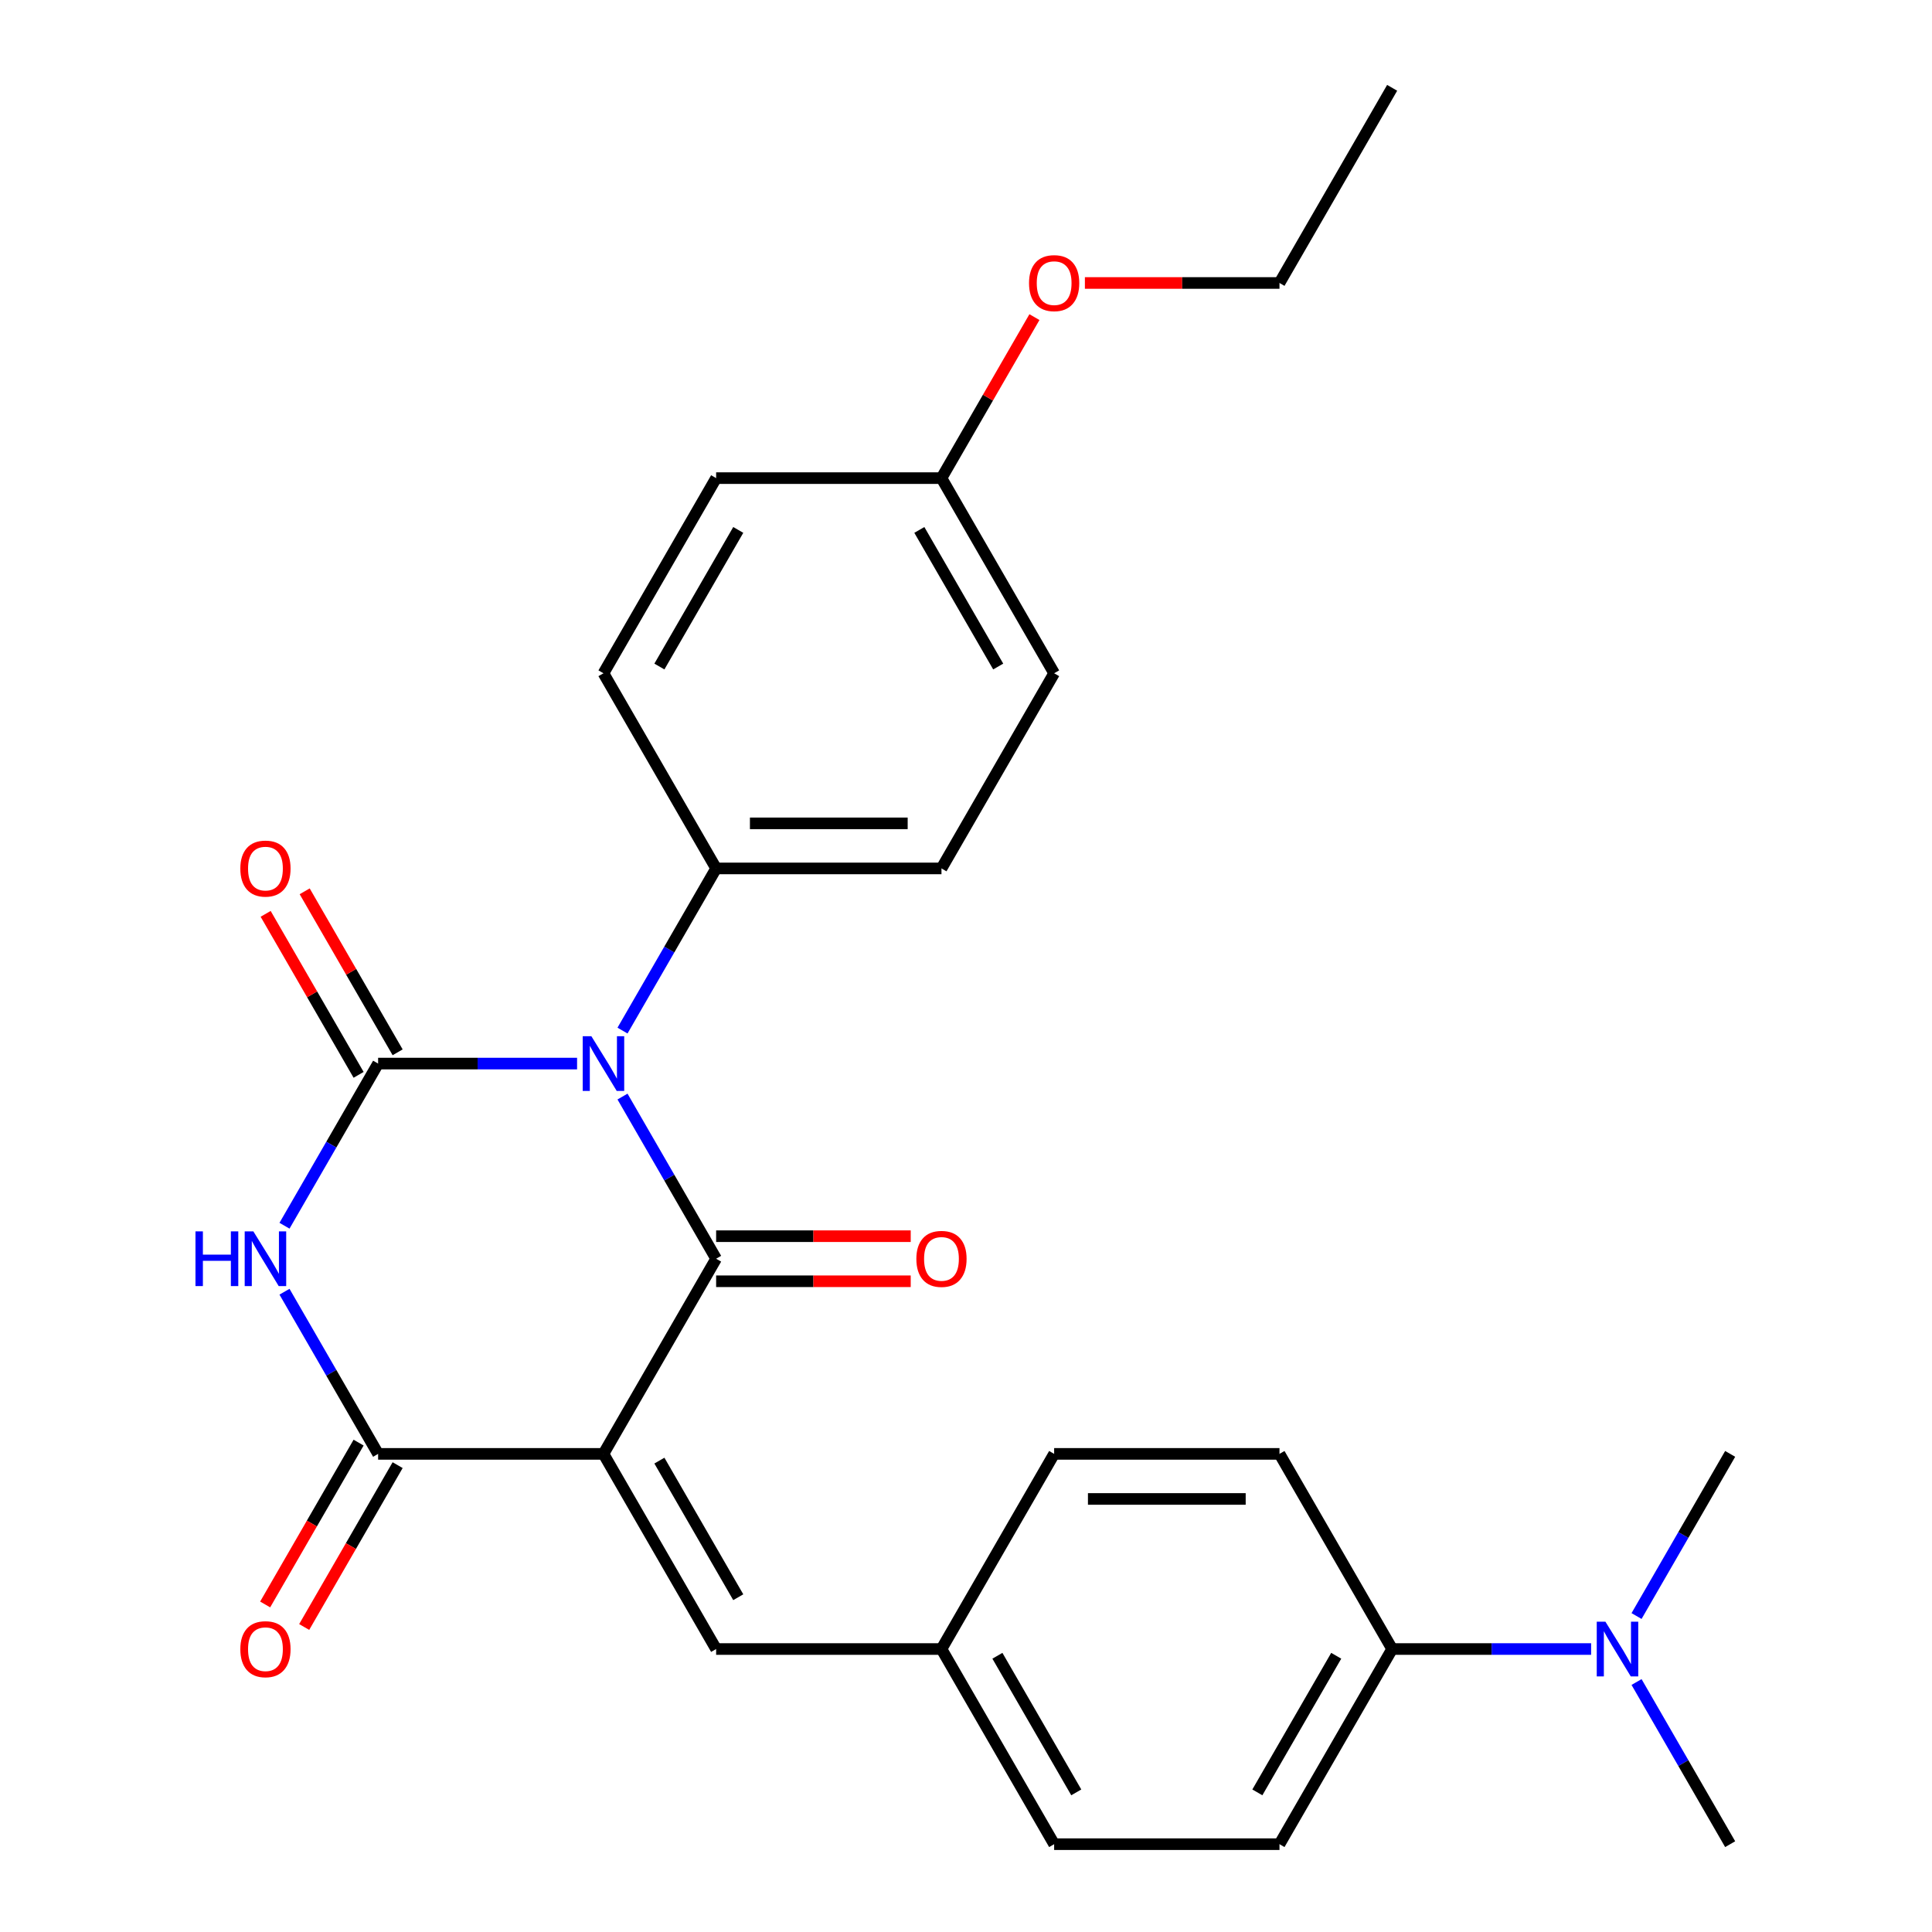 <?xml version='1.0' encoding='iso-8859-1'?>
<svg version='1.1' baseProfile='full'
              xmlns='http://www.w3.org/2000/svg'
                      xmlns:rdkit='http://www.rdkit.org/xml'
                      xmlns:xlink='http://www.w3.org/1999/xlink'
                  xml:space='preserve'
width='1000px' height='1000px' viewBox='0 0 1000 1000'>
<!-- END OF HEADER -->
<rect style='opacity:1.0;fill:#FFFFFF;stroke:none' width='1000' height='1000' x='0' y='0'> </rect>
<path class='bond-1' d='M 322.209,567.581 L 346.438,609.548' style='fill:none;fill-rule:evenodd;stroke:#0000FF;stroke-width:6px;stroke-linecap:butt;stroke-linejoin:miter;stroke-opacity:1' />
<path class='bond-1' d='M 346.438,609.548 L 370.668,651.515' style='fill:none;fill-rule:evenodd;stroke:#000000;stroke-width:6px;stroke-linecap:butt;stroke-linejoin:miter;stroke-opacity:1' />
<path class='bond-2' d='M 298.694,550.505 L 247.204,550.505' style='fill:none;fill-rule:evenodd;stroke:#0000FF;stroke-width:6px;stroke-linecap:butt;stroke-linejoin:miter;stroke-opacity:1' />
<path class='bond-2' d='M 247.204,550.505 L 195.713,550.505' style='fill:none;fill-rule:evenodd;stroke:#000000;stroke-width:6px;stroke-linecap:butt;stroke-linejoin:miter;stroke-opacity:1' />
<path class='bond-6' d='M 322.209,533.429 L 346.438,491.462' style='fill:none;fill-rule:evenodd;stroke:#0000FF;stroke-width:6px;stroke-linecap:butt;stroke-linejoin:miter;stroke-opacity:1' />
<path class='bond-6' d='M 346.438,491.462 L 370.668,449.495' style='fill:none;fill-rule:evenodd;stroke:#000000;stroke-width:6px;stroke-linecap:butt;stroke-linejoin:miter;stroke-opacity:1' />
<path class='bond-0' d='M 312.35,752.525 L 370.668,651.515' style='fill:none;fill-rule:evenodd;stroke:#000000;stroke-width:6px;stroke-linecap:butt;stroke-linejoin:miter;stroke-opacity:1' />
<path class='bond-5' d='M 312.35,752.525 L 370.668,853.535' style='fill:none;fill-rule:evenodd;stroke:#000000;stroke-width:6px;stroke-linecap:butt;stroke-linejoin:miter;stroke-opacity:1' />
<path class='bond-5' d='M 341.3,756.013 L 382.122,826.72' style='fill:none;fill-rule:evenodd;stroke:#000000;stroke-width:6px;stroke-linecap:butt;stroke-linejoin:miter;stroke-opacity:1' />
<path class='bond-28' d='M 312.35,752.525 L 195.713,752.525' style='fill:none;fill-rule:evenodd;stroke:#000000;stroke-width:6px;stroke-linecap:butt;stroke-linejoin:miter;stroke-opacity:1' />
<path class='bond-8' d='M 370.668,663.179 L 421.028,663.179' style='fill:none;fill-rule:evenodd;stroke:#000000;stroke-width:6px;stroke-linecap:butt;stroke-linejoin:miter;stroke-opacity:1' />
<path class='bond-8' d='M 421.028,663.179 L 471.389,663.179' style='fill:none;fill-rule:evenodd;stroke:#FF0000;stroke-width:6px;stroke-linecap:butt;stroke-linejoin:miter;stroke-opacity:1' />
<path class='bond-8' d='M 370.668,639.852 L 421.028,639.852' style='fill:none;fill-rule:evenodd;stroke:#000000;stroke-width:6px;stroke-linecap:butt;stroke-linejoin:miter;stroke-opacity:1' />
<path class='bond-8' d='M 421.028,639.852 L 471.389,639.852' style='fill:none;fill-rule:evenodd;stroke:#FF0000;stroke-width:6px;stroke-linecap:butt;stroke-linejoin:miter;stroke-opacity:1' />
<path class='bond-3' d='M 195.713,550.505 L 171.484,592.472' style='fill:none;fill-rule:evenodd;stroke:#000000;stroke-width:6px;stroke-linecap:butt;stroke-linejoin:miter;stroke-opacity:1' />
<path class='bond-3' d='M 171.484,592.472 L 147.254,634.439' style='fill:none;fill-rule:evenodd;stroke:#0000FF;stroke-width:6px;stroke-linecap:butt;stroke-linejoin:miter;stroke-opacity:1' />
<path class='bond-7' d='M 205.814,544.673 L 181.758,503.006' style='fill:none;fill-rule:evenodd;stroke:#000000;stroke-width:6px;stroke-linecap:butt;stroke-linejoin:miter;stroke-opacity:1' />
<path class='bond-7' d='M 181.758,503.006 L 157.701,461.339' style='fill:none;fill-rule:evenodd;stroke:#FF0000;stroke-width:6px;stroke-linecap:butt;stroke-linejoin:miter;stroke-opacity:1' />
<path class='bond-7' d='M 185.612,556.337 L 161.556,514.67' style='fill:none;fill-rule:evenodd;stroke:#000000;stroke-width:6px;stroke-linecap:butt;stroke-linejoin:miter;stroke-opacity:1' />
<path class='bond-7' d='M 161.556,514.67 L 137.499,473.003' style='fill:none;fill-rule:evenodd;stroke:#FF0000;stroke-width:6px;stroke-linecap:butt;stroke-linejoin:miter;stroke-opacity:1' />
<path class='bond-4' d='M 147.254,668.591 L 171.484,710.558' style='fill:none;fill-rule:evenodd;stroke:#0000FF;stroke-width:6px;stroke-linecap:butt;stroke-linejoin:miter;stroke-opacity:1' />
<path class='bond-4' d='M 171.484,710.558 L 195.713,752.525' style='fill:none;fill-rule:evenodd;stroke:#000000;stroke-width:6px;stroke-linecap:butt;stroke-linejoin:miter;stroke-opacity:1' />
<path class='bond-9' d='M 185.612,746.693 L 161.429,788.581' style='fill:none;fill-rule:evenodd;stroke:#000000;stroke-width:6px;stroke-linecap:butt;stroke-linejoin:miter;stroke-opacity:1' />
<path class='bond-9' d='M 161.429,788.581 L 137.245,830.468' style='fill:none;fill-rule:evenodd;stroke:#FF0000;stroke-width:6px;stroke-linecap:butt;stroke-linejoin:miter;stroke-opacity:1' />
<path class='bond-9' d='M 205.814,758.357 L 181.631,800.244' style='fill:none;fill-rule:evenodd;stroke:#000000;stroke-width:6px;stroke-linecap:butt;stroke-linejoin:miter;stroke-opacity:1' />
<path class='bond-9' d='M 181.631,800.244 L 157.447,842.131' style='fill:none;fill-rule:evenodd;stroke:#FF0000;stroke-width:6px;stroke-linecap:butt;stroke-linejoin:miter;stroke-opacity:1' />
<path class='bond-12' d='M 370.668,853.535 L 487.305,853.535' style='fill:none;fill-rule:evenodd;stroke:#000000;stroke-width:6px;stroke-linecap:butt;stroke-linejoin:miter;stroke-opacity:1' />
<path class='bond-13' d='M 370.668,449.495 L 487.305,449.495' style='fill:none;fill-rule:evenodd;stroke:#000000;stroke-width:6px;stroke-linecap:butt;stroke-linejoin:miter;stroke-opacity:1' />
<path class='bond-13' d='M 388.164,426.168 L 469.809,426.168' style='fill:none;fill-rule:evenodd;stroke:#000000;stroke-width:6px;stroke-linecap:butt;stroke-linejoin:miter;stroke-opacity:1' />
<path class='bond-14' d='M 370.668,449.495 L 312.35,348.485' style='fill:none;fill-rule:evenodd;stroke:#000000;stroke-width:6px;stroke-linecap:butt;stroke-linejoin:miter;stroke-opacity:1' />
<path class='bond-10' d='M 720.577,853.535 L 662.259,954.545' style='fill:none;fill-rule:evenodd;stroke:#000000;stroke-width:6px;stroke-linecap:butt;stroke-linejoin:miter;stroke-opacity:1' />
<path class='bond-10' d='M 691.628,857.023 L 650.805,927.73' style='fill:none;fill-rule:evenodd;stroke:#000000;stroke-width:6px;stroke-linecap:butt;stroke-linejoin:miter;stroke-opacity:1' />
<path class='bond-11' d='M 720.577,853.535 L 772.068,853.535' style='fill:none;fill-rule:evenodd;stroke:#000000;stroke-width:6px;stroke-linecap:butt;stroke-linejoin:miter;stroke-opacity:1' />
<path class='bond-11' d='M 772.068,853.535 L 823.558,853.535' style='fill:none;fill-rule:evenodd;stroke:#0000FF;stroke-width:6px;stroke-linecap:butt;stroke-linejoin:miter;stroke-opacity:1' />
<path class='bond-29' d='M 720.577,853.535 L 662.259,752.525' style='fill:none;fill-rule:evenodd;stroke:#000000;stroke-width:6px;stroke-linecap:butt;stroke-linejoin:miter;stroke-opacity:1' />
<path class='bond-23' d='M 847.073,870.611 L 871.302,912.578' style='fill:none;fill-rule:evenodd;stroke:#0000FF;stroke-width:6px;stroke-linecap:butt;stroke-linejoin:miter;stroke-opacity:1' />
<path class='bond-23' d='M 871.302,912.578 L 895.532,954.545' style='fill:none;fill-rule:evenodd;stroke:#000000;stroke-width:6px;stroke-linecap:butt;stroke-linejoin:miter;stroke-opacity:1' />
<path class='bond-24' d='M 847.073,836.459 L 871.302,794.492' style='fill:none;fill-rule:evenodd;stroke:#0000FF;stroke-width:6px;stroke-linecap:butt;stroke-linejoin:miter;stroke-opacity:1' />
<path class='bond-24' d='M 871.302,794.492 L 895.532,752.525' style='fill:none;fill-rule:evenodd;stroke:#000000;stroke-width:6px;stroke-linecap:butt;stroke-linejoin:miter;stroke-opacity:1' />
<path class='bond-18' d='M 487.305,853.535 L 545.623,752.525' style='fill:none;fill-rule:evenodd;stroke:#000000;stroke-width:6px;stroke-linecap:butt;stroke-linejoin:miter;stroke-opacity:1' />
<path class='bond-19' d='M 487.305,853.535 L 545.623,954.545' style='fill:none;fill-rule:evenodd;stroke:#000000;stroke-width:6px;stroke-linecap:butt;stroke-linejoin:miter;stroke-opacity:1' />
<path class='bond-19' d='M 516.254,857.023 L 557.077,927.73' style='fill:none;fill-rule:evenodd;stroke:#000000;stroke-width:6px;stroke-linecap:butt;stroke-linejoin:miter;stroke-opacity:1' />
<path class='bond-20' d='M 487.305,449.495 L 545.623,348.485' style='fill:none;fill-rule:evenodd;stroke:#000000;stroke-width:6px;stroke-linecap:butt;stroke-linejoin:miter;stroke-opacity:1' />
<path class='bond-21' d='M 312.35,348.485 L 370.668,247.475' style='fill:none;fill-rule:evenodd;stroke:#000000;stroke-width:6px;stroke-linecap:butt;stroke-linejoin:miter;stroke-opacity:1' />
<path class='bond-21' d='M 341.3,344.997 L 382.122,274.29' style='fill:none;fill-rule:evenodd;stroke:#000000;stroke-width:6px;stroke-linecap:butt;stroke-linejoin:miter;stroke-opacity:1' />
<path class='bond-15' d='M 662.259,752.525 L 545.623,752.525' style='fill:none;fill-rule:evenodd;stroke:#000000;stroke-width:6px;stroke-linecap:butt;stroke-linejoin:miter;stroke-opacity:1' />
<path class='bond-15' d='M 644.764,775.853 L 563.118,775.853' style='fill:none;fill-rule:evenodd;stroke:#000000;stroke-width:6px;stroke-linecap:butt;stroke-linejoin:miter;stroke-opacity:1' />
<path class='bond-16' d='M 662.259,954.545 L 545.623,954.545' style='fill:none;fill-rule:evenodd;stroke:#000000;stroke-width:6px;stroke-linecap:butt;stroke-linejoin:miter;stroke-opacity:1' />
<path class='bond-17' d='M 487.305,247.475 L 370.668,247.475' style='fill:none;fill-rule:evenodd;stroke:#000000;stroke-width:6px;stroke-linecap:butt;stroke-linejoin:miter;stroke-opacity:1' />
<path class='bond-22' d='M 487.305,247.475 L 511.361,205.808' style='fill:none;fill-rule:evenodd;stroke:#000000;stroke-width:6px;stroke-linecap:butt;stroke-linejoin:miter;stroke-opacity:1' />
<path class='bond-22' d='M 511.361,205.808 L 535.418,164.141' style='fill:none;fill-rule:evenodd;stroke:#FF0000;stroke-width:6px;stroke-linecap:butt;stroke-linejoin:miter;stroke-opacity:1' />
<path class='bond-27' d='M 487.305,247.475 L 545.623,348.485' style='fill:none;fill-rule:evenodd;stroke:#000000;stroke-width:6px;stroke-linecap:butt;stroke-linejoin:miter;stroke-opacity:1' />
<path class='bond-27' d='M 475.85,274.29 L 516.673,344.997' style='fill:none;fill-rule:evenodd;stroke:#000000;stroke-width:6px;stroke-linecap:butt;stroke-linejoin:miter;stroke-opacity:1' />
<path class='bond-25' d='M 561.539,146.465 L 611.899,146.465' style='fill:none;fill-rule:evenodd;stroke:#FF0000;stroke-width:6px;stroke-linecap:butt;stroke-linejoin:miter;stroke-opacity:1' />
<path class='bond-25' d='M 611.899,146.465 L 662.259,146.465' style='fill:none;fill-rule:evenodd;stroke:#000000;stroke-width:6px;stroke-linecap:butt;stroke-linejoin:miter;stroke-opacity:1' />
<path class='bond-26' d='M 662.259,146.465 L 720.577,45.455' style='fill:none;fill-rule:evenodd;stroke:#000000;stroke-width:6px;stroke-linecap:butt;stroke-linejoin:miter;stroke-opacity:1' />
<path  class='atom-0' d='M 306.09 536.345
L 315.37 551.345
Q 316.29 552.825, 317.77 555.505
Q 319.25 558.185, 319.33 558.345
L 319.33 536.345
L 323.09 536.345
L 323.09 564.665
L 319.21 564.665
L 309.25 548.265
Q 308.09 546.345, 306.85 544.145
Q 305.65 541.945, 305.29 541.265
L 305.29 564.665
L 301.61 564.665
L 301.61 536.345
L 306.09 536.345
' fill='#0000FF'/>
<path  class='atom-4' d='M 101.175 637.355
L 105.015 637.355
L 105.015 649.395
L 119.495 649.395
L 119.495 637.355
L 123.335 637.355
L 123.335 665.675
L 119.495 665.675
L 119.495 652.595
L 105.015 652.595
L 105.015 665.675
L 101.175 665.675
L 101.175 637.355
' fill='#0000FF'/>
<path  class='atom-4' d='M 131.135 637.355
L 140.415 652.355
Q 141.335 653.835, 142.815 656.515
Q 144.295 659.195, 144.375 659.355
L 144.375 637.355
L 148.135 637.355
L 148.135 665.675
L 144.255 665.675
L 134.295 649.275
Q 133.135 647.355, 131.895 645.155
Q 130.695 642.955, 130.335 642.275
L 130.335 665.675
L 126.655 665.675
L 126.655 637.355
L 131.135 637.355
' fill='#0000FF'/>
<path  class='atom-8' d='M 124.395 449.575
Q 124.395 442.775, 127.755 438.975
Q 131.115 435.175, 137.395 435.175
Q 143.675 435.175, 147.035 438.975
Q 150.395 442.775, 150.395 449.575
Q 150.395 456.455, 146.995 460.375
Q 143.595 464.255, 137.395 464.255
Q 131.155 464.255, 127.755 460.375
Q 124.395 456.495, 124.395 449.575
M 137.395 461.055
Q 141.715 461.055, 144.035 458.175
Q 146.395 455.255, 146.395 449.575
Q 146.395 444.015, 144.035 441.215
Q 141.715 438.375, 137.395 438.375
Q 133.075 438.375, 130.715 441.175
Q 128.395 443.975, 128.395 449.575
Q 128.395 455.295, 130.715 458.175
Q 133.075 461.055, 137.395 461.055
' fill='#FF0000'/>
<path  class='atom-9' d='M 474.305 651.595
Q 474.305 644.795, 477.665 640.995
Q 481.025 637.195, 487.305 637.195
Q 493.585 637.195, 496.945 640.995
Q 500.305 644.795, 500.305 651.595
Q 500.305 658.475, 496.905 662.395
Q 493.505 666.275, 487.305 666.275
Q 481.065 666.275, 477.665 662.395
Q 474.305 658.515, 474.305 651.595
M 487.305 663.075
Q 491.625 663.075, 493.945 660.195
Q 496.305 657.275, 496.305 651.595
Q 496.305 646.035, 493.945 643.235
Q 491.625 640.395, 487.305 640.395
Q 482.985 640.395, 480.625 643.195
Q 478.305 645.995, 478.305 651.595
Q 478.305 657.315, 480.625 660.195
Q 482.985 663.075, 487.305 663.075
' fill='#FF0000'/>
<path  class='atom-10' d='M 124.395 853.615
Q 124.395 846.815, 127.755 843.015
Q 131.115 839.215, 137.395 839.215
Q 143.675 839.215, 147.035 843.015
Q 150.395 846.815, 150.395 853.615
Q 150.395 860.495, 146.995 864.415
Q 143.595 868.295, 137.395 868.295
Q 131.155 868.295, 127.755 864.415
Q 124.395 860.535, 124.395 853.615
M 137.395 865.095
Q 141.715 865.095, 144.035 862.215
Q 146.395 859.295, 146.395 853.615
Q 146.395 848.055, 144.035 845.255
Q 141.715 842.415, 137.395 842.415
Q 133.075 842.415, 130.715 845.215
Q 128.395 848.015, 128.395 853.615
Q 128.395 859.335, 130.715 862.215
Q 133.075 865.095, 137.395 865.095
' fill='#FF0000'/>
<path  class='atom-12' d='M 830.954 839.375
L 840.234 854.375
Q 841.154 855.855, 842.634 858.535
Q 844.114 861.215, 844.194 861.375
L 844.194 839.375
L 847.954 839.375
L 847.954 867.695
L 844.074 867.695
L 834.114 851.295
Q 832.954 849.375, 831.714 847.175
Q 830.514 844.975, 830.154 844.295
L 830.154 867.695
L 826.474 867.695
L 826.474 839.375
L 830.954 839.375
' fill='#0000FF'/>
<path  class='atom-23' d='M 532.623 146.545
Q 532.623 139.745, 535.983 135.945
Q 539.343 132.145, 545.623 132.145
Q 551.903 132.145, 555.263 135.945
Q 558.623 139.745, 558.623 146.545
Q 558.623 153.425, 555.223 157.345
Q 551.823 161.225, 545.623 161.225
Q 539.383 161.225, 535.983 157.345
Q 532.623 153.465, 532.623 146.545
M 545.623 158.025
Q 549.943 158.025, 552.263 155.145
Q 554.623 152.225, 554.623 146.545
Q 554.623 140.985, 552.263 138.185
Q 549.943 135.345, 545.623 135.345
Q 541.303 135.345, 538.943 138.145
Q 536.623 140.945, 536.623 146.545
Q 536.623 152.265, 538.943 155.145
Q 541.303 158.025, 545.623 158.025
' fill='#FF0000'/>
</svg>
